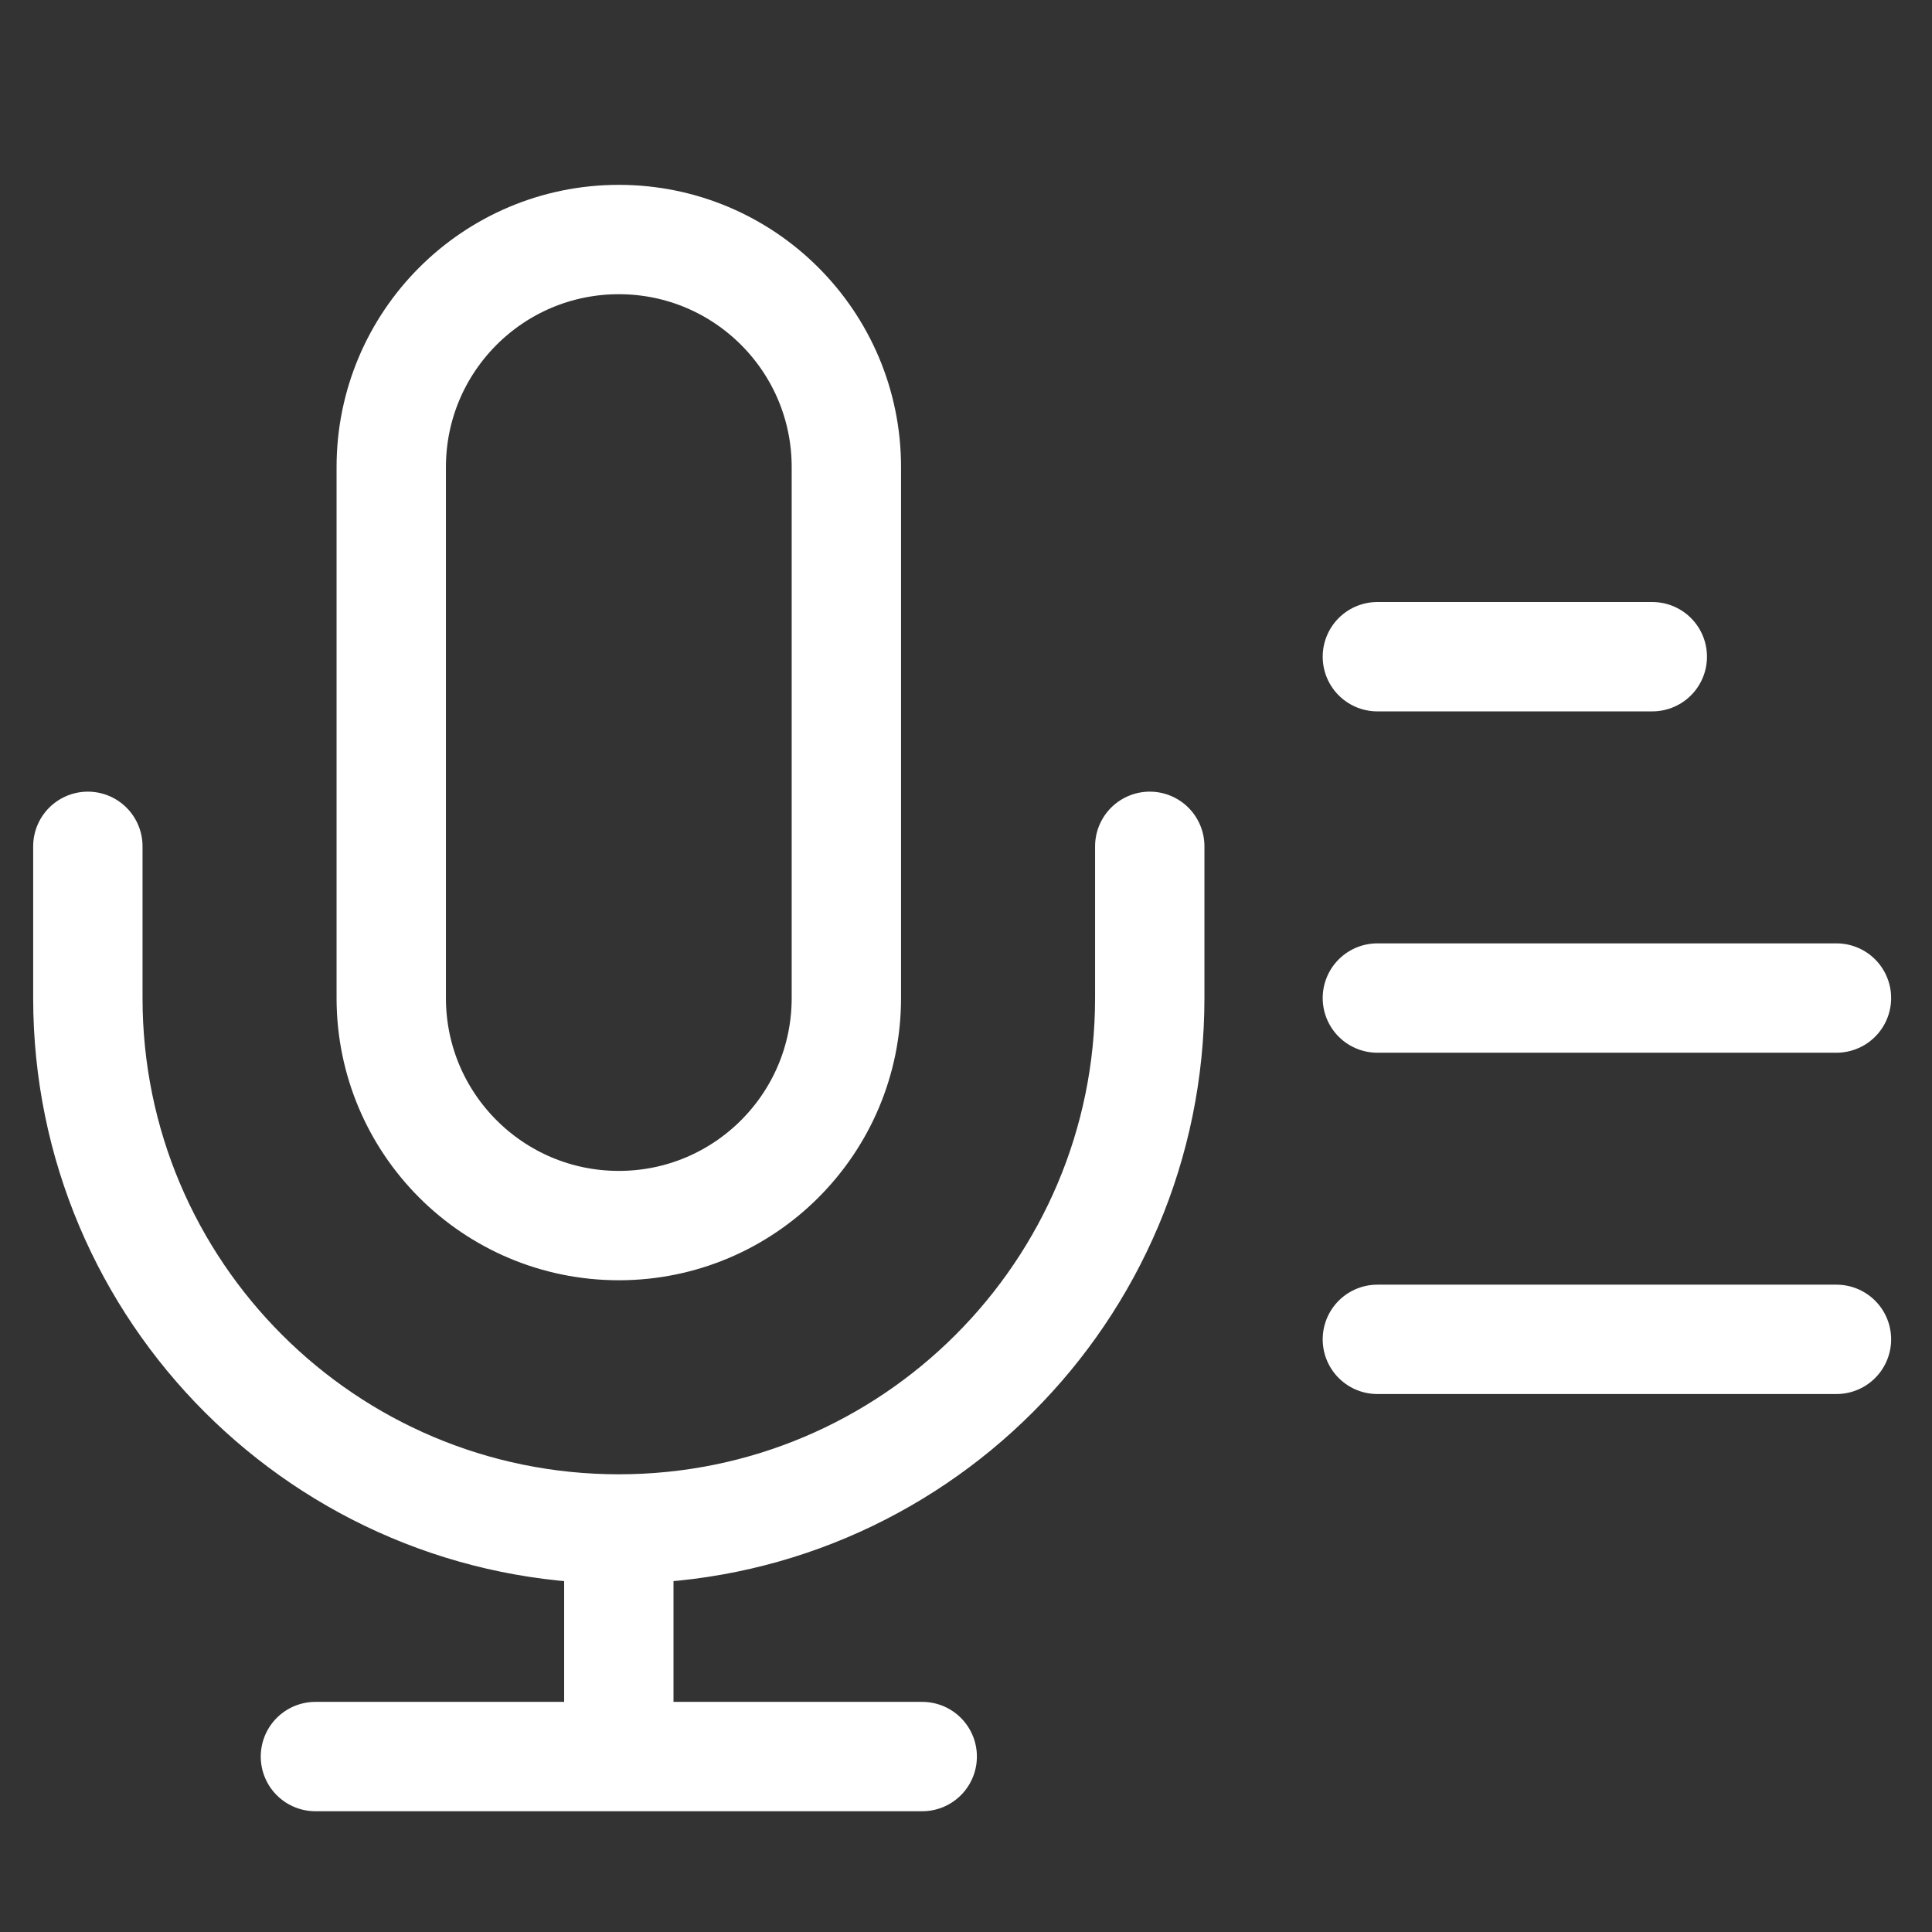 <svg width="53" height="53" viewBox="0 0 53 53" fill="none" xmlns="http://www.w3.org/2000/svg">
<rect x="0" y="0" width="53" height="53" fill="#333333" stroke="none"/>
<path d="M31.541 23.217V27.379C31.541 35.423 25.02 41.944 16.976 41.944M2.41 23.217V27.379C2.41 35.423 8.931 41.944 16.976 41.944M16.976 41.944V48.187M8.653 48.187H25.299M16.976 33.621C13.528 33.621 10.733 30.826 10.733 27.379V12.813C10.733 9.366 13.528 6.571 16.976 6.571C20.423 6.571 23.218 9.366 23.218 12.813V27.379C23.218 30.826 20.423 33.621 16.976 33.621Z" stroke="white" stroke-width="3" stroke-linecap="round" stroke-linejoin="round"/>
<path d="M50.379 27.379C45.91 27.379 37.785 27.379 37.785 27.379M50.379 36.742C45.91 36.742 37.785 36.742 37.785 36.742M45.327 18.015L37.785 18.015" stroke="white" stroke-width="3" stroke-linecap="round" stroke-linejoin="round"/>
</svg>
